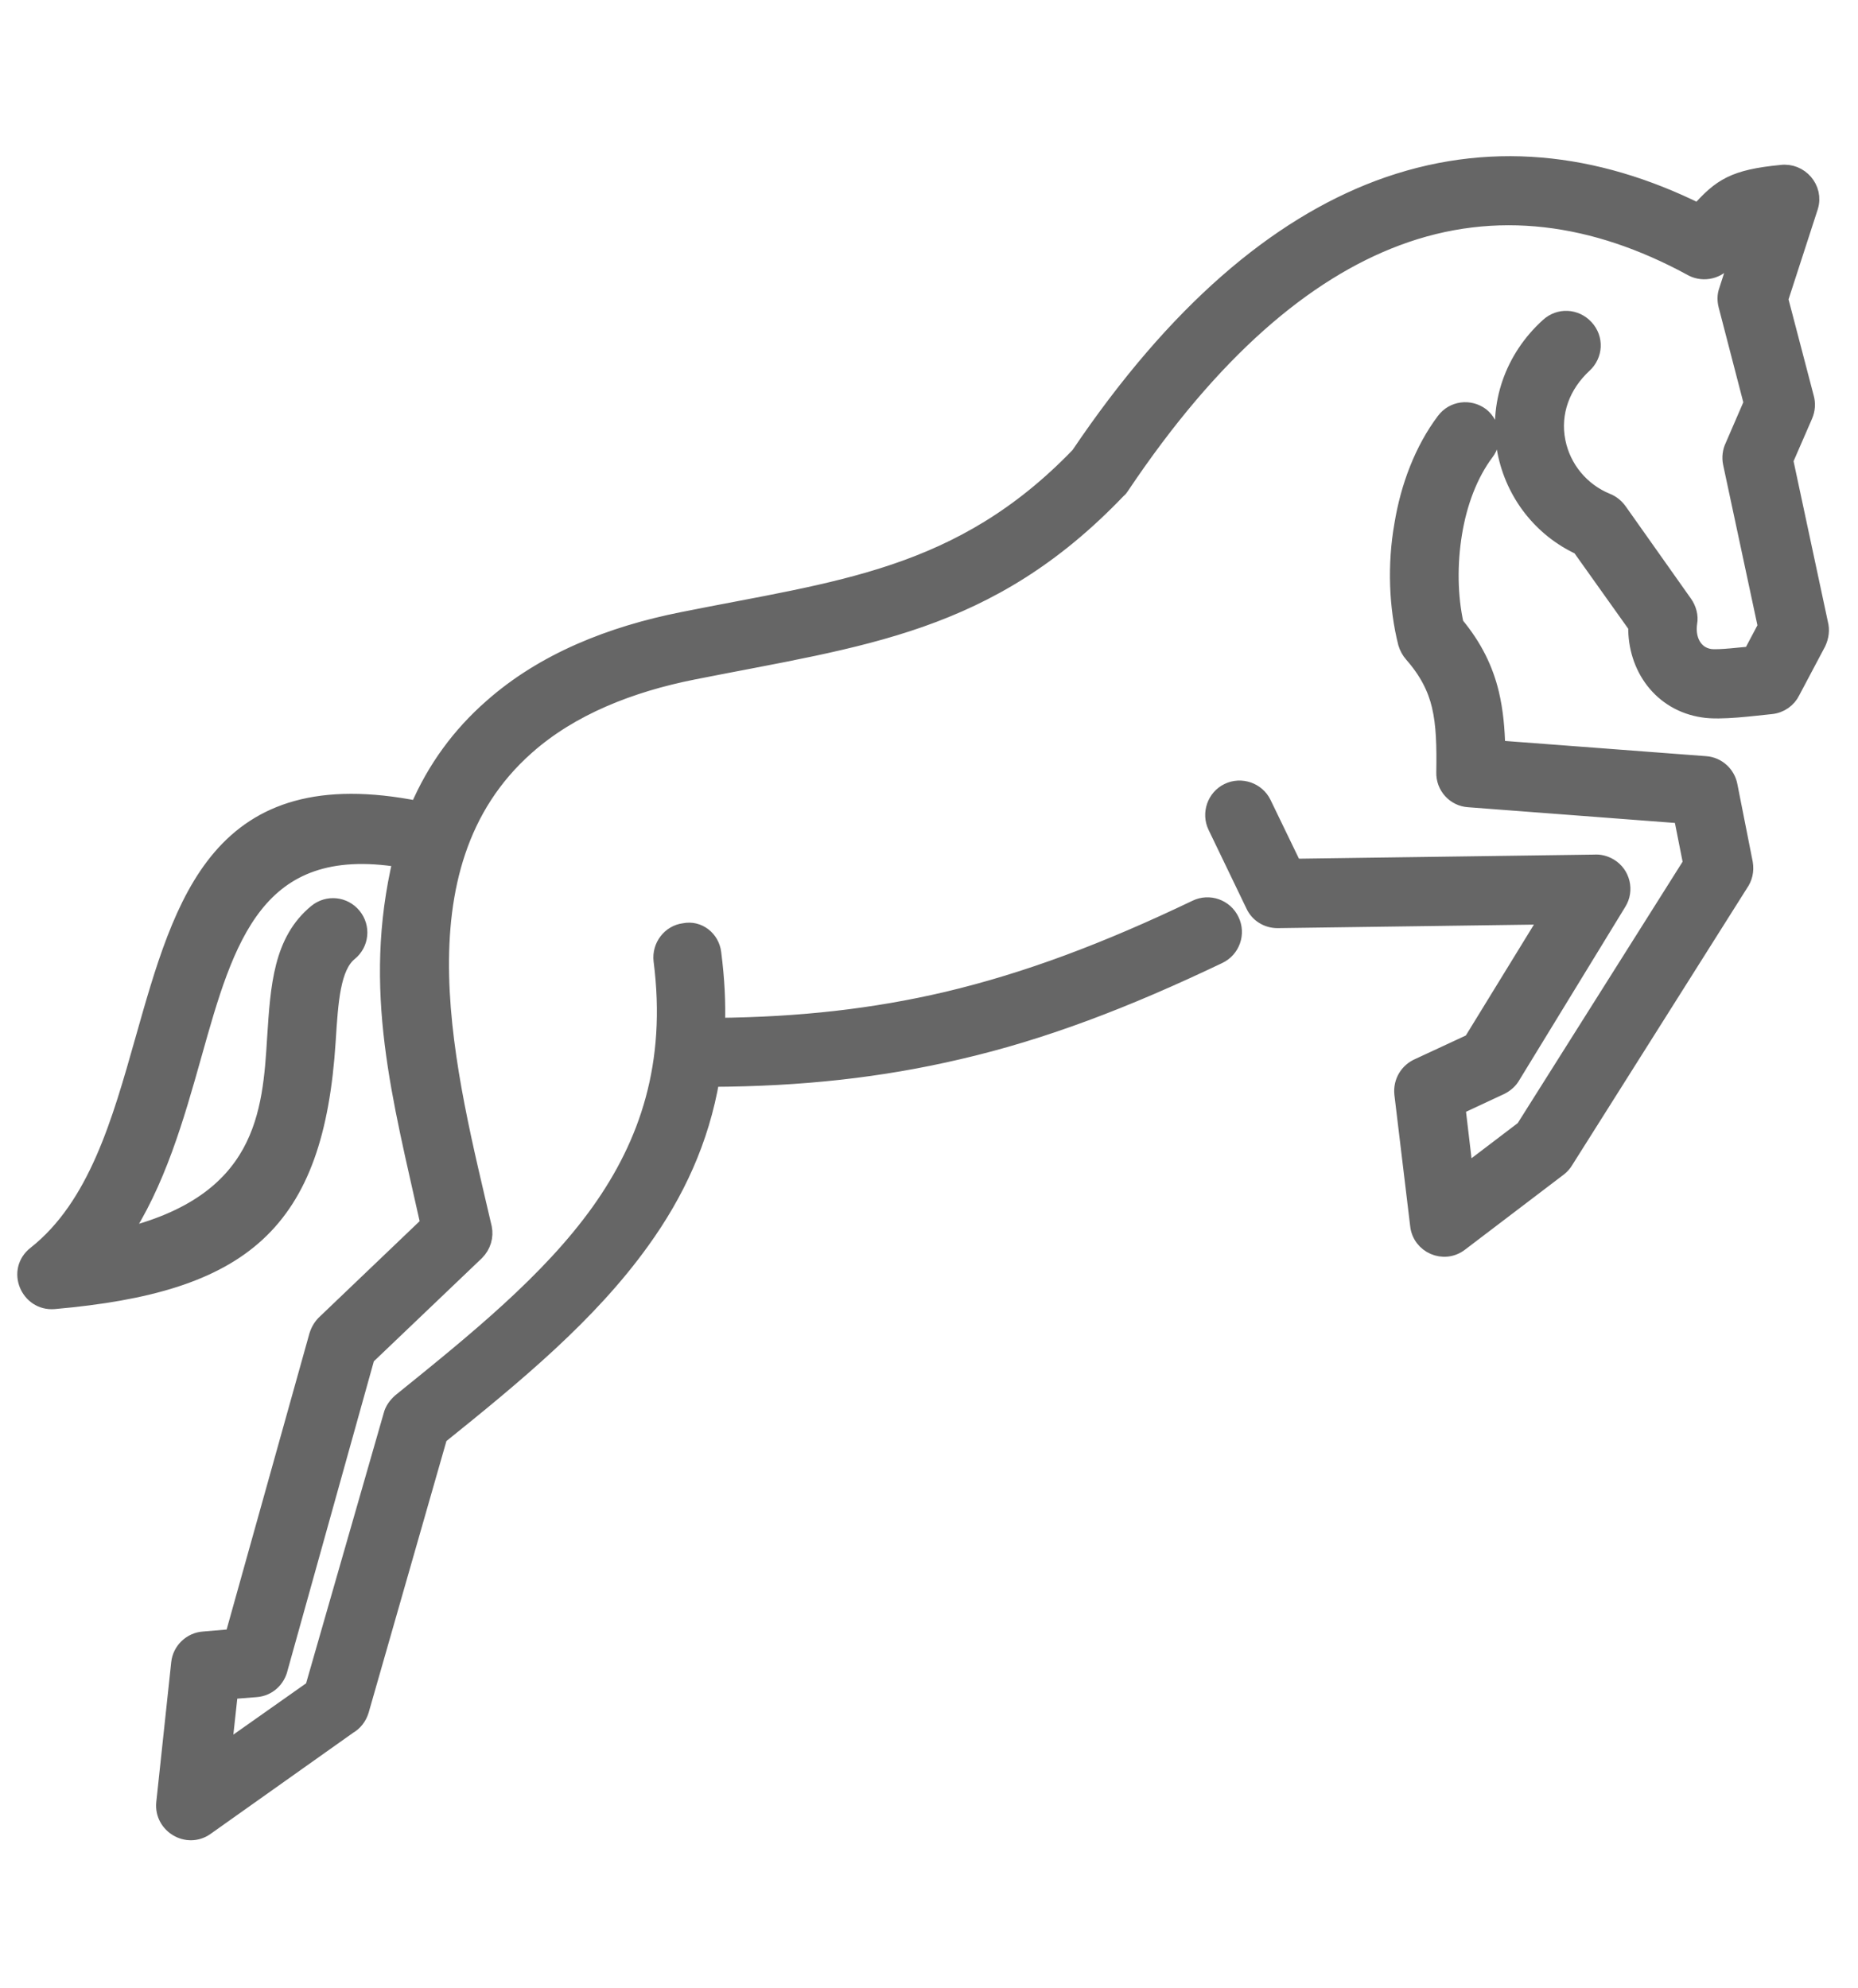 <?xml version="1.0" encoding="utf-8"?>
<!-- Generator: Adobe Illustrator 26.0.2, SVG Export Plug-In . SVG Version: 6.00 Build 0)  -->
<svg version="1.1" id="Capa_1" xmlns="http://www.w3.org/2000/svg" xmlns:xlink="http://www.w3.org/1999/xlink" x="0px" y="0px"
	 viewBox="0 0 447.2 478.5" style="enable-background:new 0 0 447.2 478.5;" xml:space="preserve">
<style type="text/css">
	.st0{fill:#666666;stroke:#666666;stroke-width:4;stroke-miterlimit:10;}
</style>
<path class="st0" d="M171.6,229.4c0.8,6.2,1.1,12,0.9,17.6c20.1-0.2,37.9-2.2,55.4-6.3c19.4-4.6,38.5-11.8,60-22.1
	c3.1-1.5,6.9-0.2,8.4,3c1.5,3.1,0.2,6.9-3,8.4c-22.4,10.7-42.3,18.3-62.6,23c-18.8,4.4-37.8,6.5-59.5,6.6
	c-2.5,14.8-8.5,27.6-16.8,39.1c-12.7,17.7-30.3,32.2-48.7,47l-18.9,66c-0.5,1.6-1.5,2.9-2.9,3.7l-34.4,24.4
	c-4.4,3.1-10.4-0.5-9.9-5.8l3.6-33.7c0.3-3,2.8-5.4,5.8-5.6l7.1-0.6l20.3-72.6c0.4-1.3,1.1-2.4,2-3.2l24.8-23.7
	c-6.7-30.3-14.1-56.3-6.6-87.8c-35.2-5.8-42.3,19.5-50,46.9c-4.3,15.3-8.8,31.1-17.5,44.1c34.7-8.2,36.1-30.1,37.2-48.1
	c0.8-12.3,1.5-23.2,9.9-30.1c2.7-2.2,6.6-1.8,8.8,0.9c2.2,2.7,1.8,6.6-0.9,8.8c-4.2,3.4-4.7,11.8-5.3,21.2
	c-2.8,44.2-20.4,58.6-65.8,62.6c-6.1,0.5-9.4-7.3-4.4-11.2c14.7-11.6,20.4-32.1,25.9-51.5c9.6-33.9,18.3-65.1,66.1-55.6
	c4.2-9.9,10.3-18,17.7-24.5c12.6-11.2,28.9-17.6,46-21c37.3-7.5,66.8-10,95.4-39.7c23.4-34.7,47.7-55,72.1-64.2
	c26.2-9.8,52.2-6.7,77,5.6c5.4-6.1,8.6-8.2,19.9-9.3c4.5-0.6,8.3,3.7,6.9,8.1L428.4,72l6.2,23.7c0.4,1.4,0.3,2.9-0.3,4.3l-4.7,10.8
	l8.4,39.3c0.4,1.5,0.2,3.1-0.5,4.6l-6.2,11.7c-0.9,1.9-2.8,3.3-5.1,3.5c-4.1,0.4-12.1,1.5-16.3,0.8c-10-1.5-16.2-10.1-16-20
	l-13.6-19.1c-9.3-4.3-15.9-12.8-17.9-22.9c-2.2-11.3,1.8-22.5,10.3-30.2c2.6-2.4,6.5-2.2,8.9,0.4c2.4,2.6,2.2,6.5-0.4,8.9
	c-5.2,4.8-7.8,11.5-6.4,18.5c1.3,6.5,5.8,11.9,11.9,14.4c1.3,0.5,2.3,1.4,3,2.4l15.7,22.2c0.9,1.3,1.4,3,1.1,4.6
	c-0.6,3.8,1.1,7.7,5.1,8.3c2.1,0.3,8.2-0.5,9.9-0.6l3.6-6.8l-8.4-39.3c-0.3-1.4-0.1-2.9,0.5-4.1l4.5-10.4l-6.1-23.5
	c-0.3-1.2-0.3-2.4,0.1-3.5l3.9-12.1c-1.7,1.5-3.2,3.4-4.6,5.1c-2,2.4-5.5,2.9-8.1,1.3c-22.9-12.4-46.8-16.1-70.8-7.1
	c-22.1,8.3-44.4,27.2-66.3,59.9c-0.2,0.3-0.4,0.6-0.7,0.8c-31.2,32.7-61.6,35.6-102.3,43.7c-15.1,3-29.4,8.6-40.1,18.1
	c-32.8,29-18.7,79.5-10.3,115.9c0.4,2-0.2,4.2-1.8,5.8l-26.4,25.2l-20.9,74.9c-0.6,2.7-2.8,4.8-5.7,5l-6.3,0.5l-1.6,14.7l21.7-15.3
	l18.9-65.8c0.3-1.2,1.1-2.3,2.1-3.2c18.2-14.7,35.9-29,47.9-45.8c11.6-16.3,18.2-35.4,15-60.4c-0.4-3.4,2-6.6,5.4-7
	C168.1,223.5,171.2,226,171.6,229.4L171.6,229.4z M357.6,108.9c-3.9,5.2-6.5,12.1-7.7,19.5c-1.2,7.4-1.1,15.1,0.4,21.9
	c4.5,5.4,7.1,10.8,8.5,16.6c1,4.2,1.4,8.6,1.5,13.3l50.2,3.8c2.9,0.2,5.2,2.4,5.7,5.1l3.7,18.7c0.3,1.8-0.1,3.5-1.1,4.9l-42.1,66.7
	c-0.4,0.7-0.9,1.2-1.5,1.7l0,0l-23.8,18.1c-3.9,3-9.5,0.5-10-4.3l-3.8-31.6c-0.3-2.9,1.3-5.5,3.9-6.6l12.7-5.9l18.6-30.3l-65.3,0.9
	c-2.5,0-4.7-1.4-5.7-3.6l0,0l-9.1-18.9c-1.5-3.1-0.2-6.9,2.9-8.4c3.1-1.5,6.9-0.2,8.4,2.9l7.4,15.3l72.3-1c1.3-0.1,2.5,0.2,3.7,0.9
	c3,1.8,3.9,5.7,2.1,8.6L364,258.9c-0.6,1.1-1.6,2-2.8,2.6l-10.5,4.9l1.9,16.1l14.2-10.8l40.3-63.9l-2.3-11.6l-51.3-3.9
	c-3.3-0.2-5.9-3-5.8-6.4c0.1-6.3,0-11.5-1.1-16.1c-1-4.2-3-8.2-6.6-12.3c-0.7-0.8-1.2-1.7-1.5-2.7c-2.2-8.7-2.6-18.9-0.9-28.5
	c1.5-9.2,4.9-18.1,10.1-25c2.1-2.8,6-3.3,8.8-1.2C359.1,102.2,359.7,106.2,357.6,108.9L357.6,108.9z"/>
</svg>
